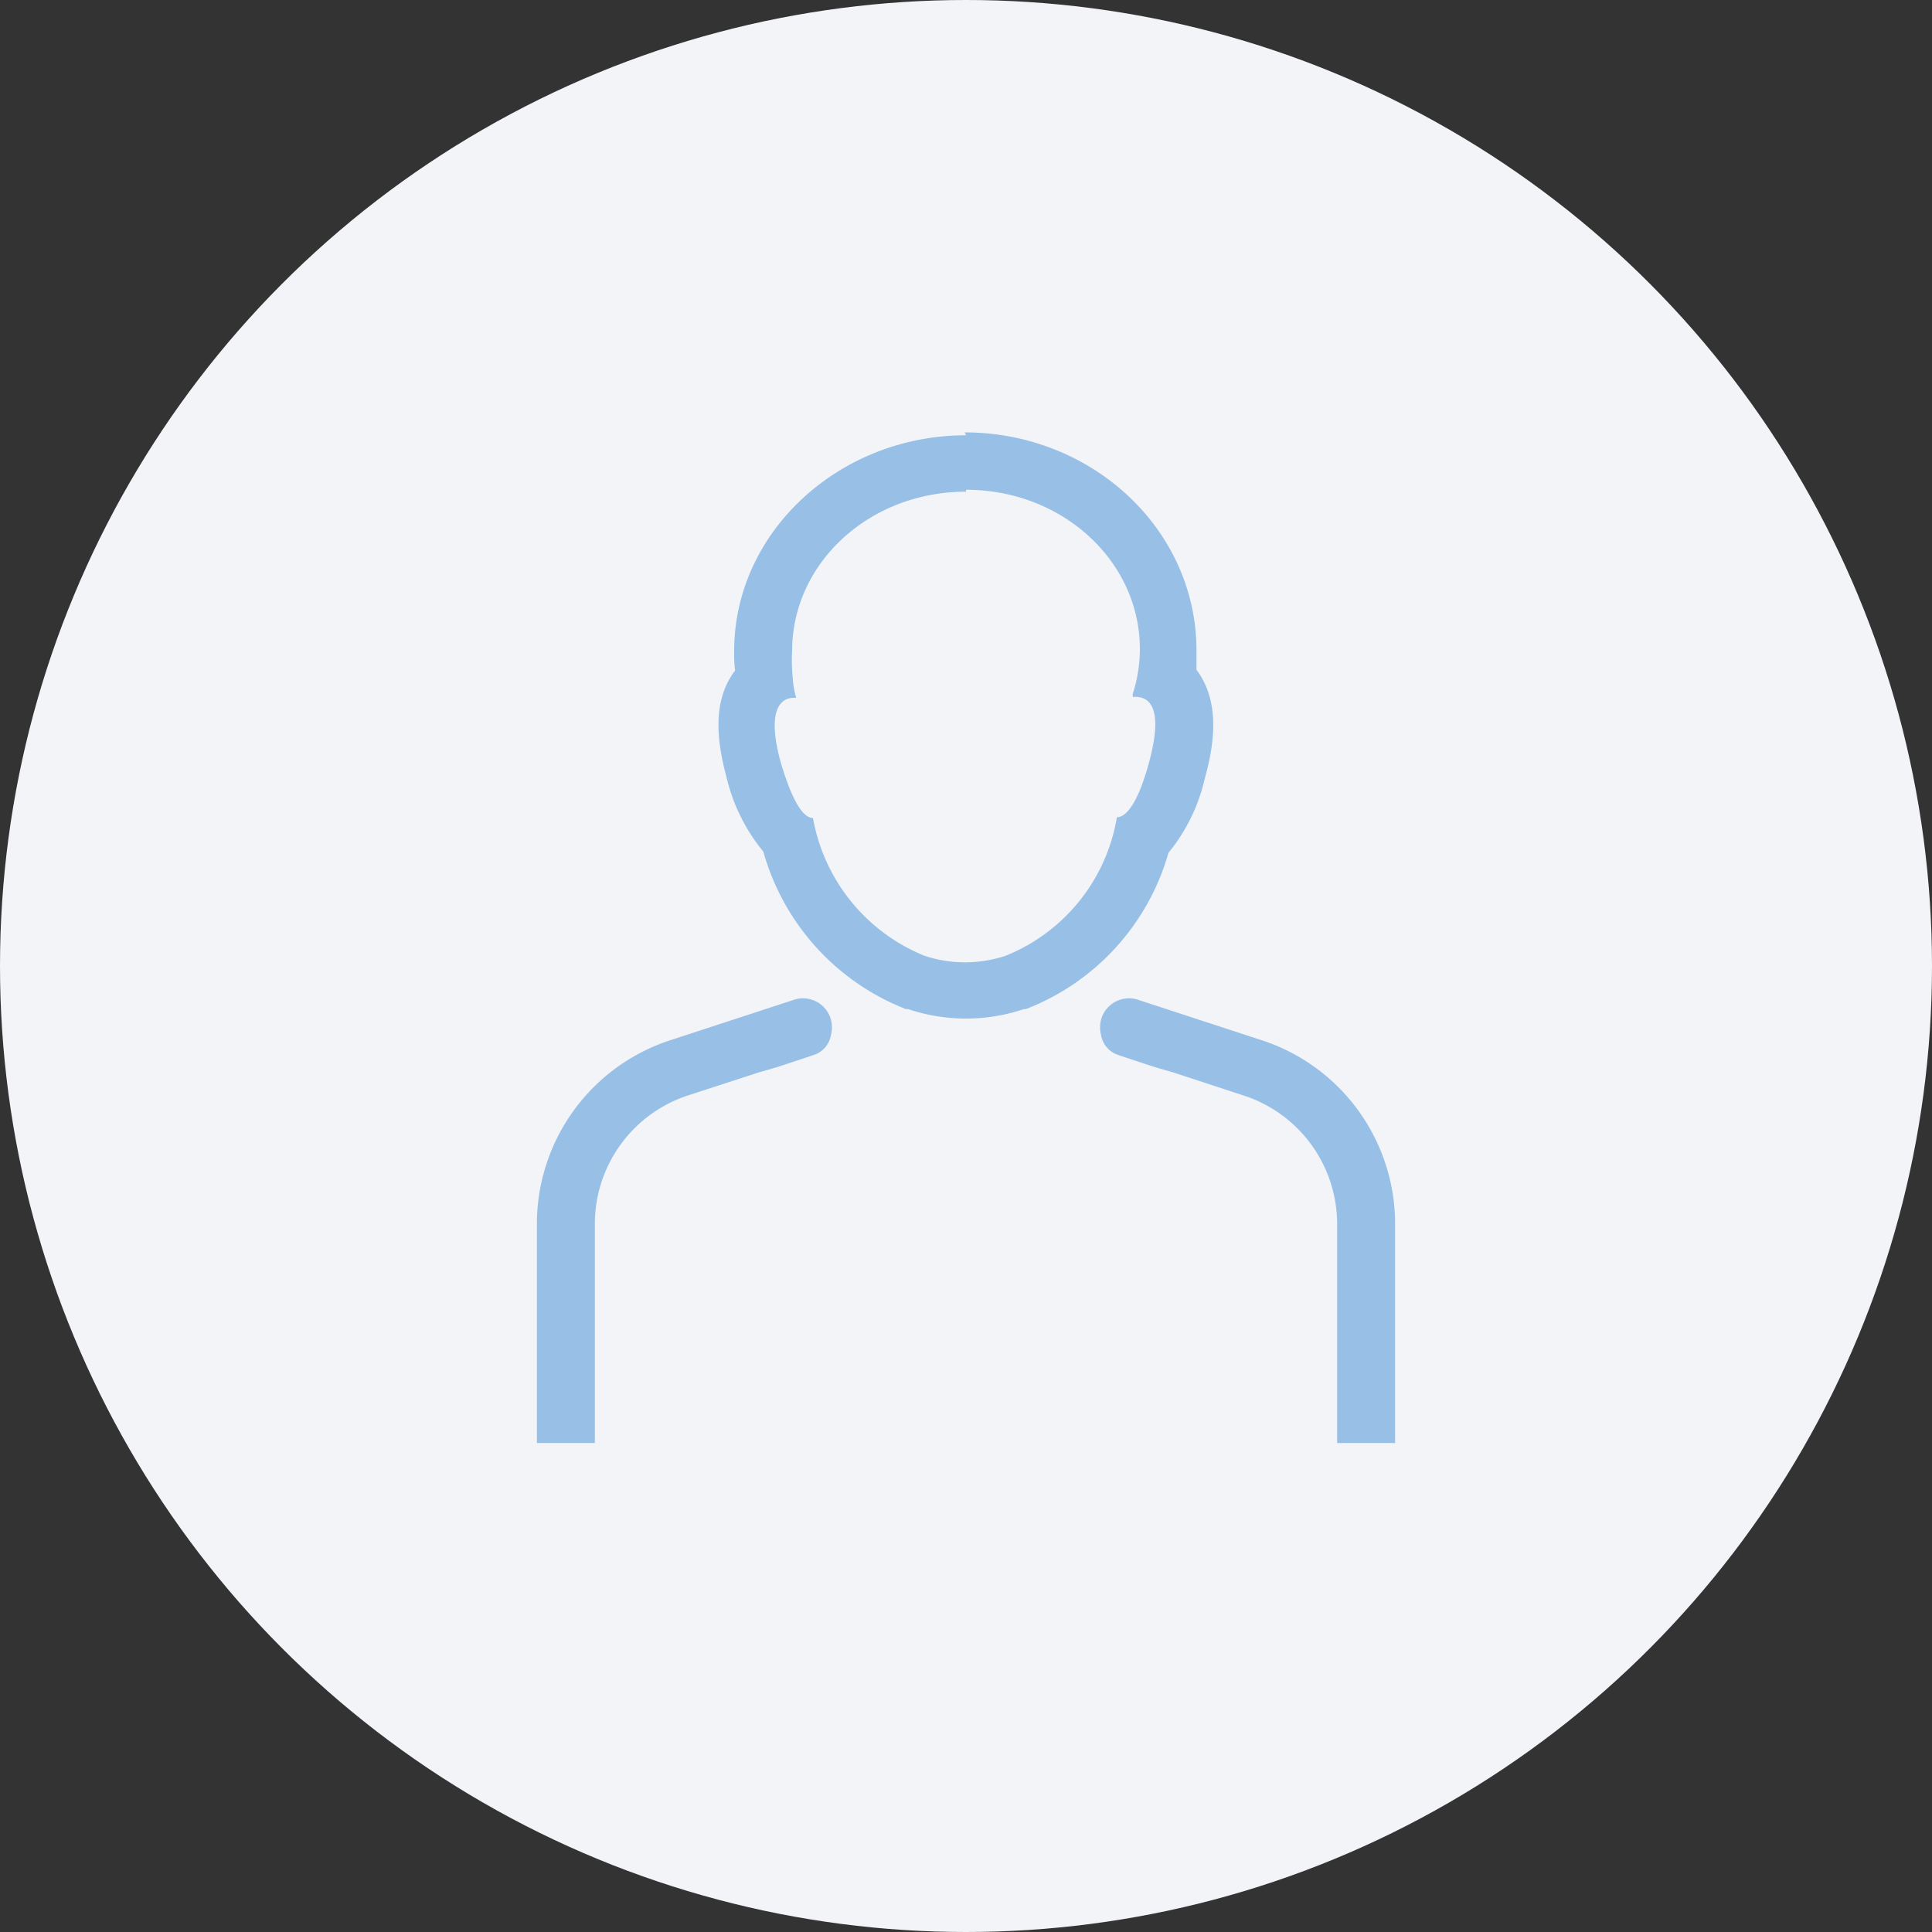 <svg xmlns="http://www.w3.org/2000/svg" viewBox="0 0 100 100"><rect x="0" y="0" width="100" height="100" fill="#333333" stroke="none"/><defs><style>.cls-1{fill:#f3f4f8;}.cls-2{fill:#98c0e6;}</style></defs><title>Asset 2</title><g id="Layer_2" data-name="Layer 2"><g id="Layer_1-2" data-name="Layer 1"><circle class="cls-1" cx="50" cy="50" r="50"/><path class="cls-2" d="M50,25.35c5,0,9,3.7,9,8.25a7.61,7.61,0,0,1-.37,2.32v.15h.13c.74,0,1.48.57.71,3.41-.61,2.23-1.23,2.82-1.66,2.82a9.39,9.39,0,0,1-5.76,7.17,6.66,6.66,0,0,1-4.2,0,9.48,9.48,0,0,1-5.77-7.13c-.44,0-1-.65-1.65-2.81-.79-2.81,0-3.41.65-3.41h.13a4.8,4.8,0,0,1-.18-1.06A8.94,8.94,0,0,1,41,33.7c0-4.56,4-8.25,9-8.25m0-2.92c-6.56,0-12,5-12,11.17,0,.34,0,.67.05,1h0c-1.3,1.71-.86,4-.42,5.63v0a9.42,9.42,0,0,0,1.88,3.75,12.31,12.31,0,0,0,7.38,8.15H47a9.4,9.4,0,0,0,6,0h.1a12.26,12.26,0,0,0,7.38-8.09,9.31,9.31,0,0,0,1.88-3.85c.44-1.58.87-3.9-.43-5.62h0c0-.34,0-.69,0-1,0-6.27-5.41-11.29-12-11.29Z"/><path class="cls-2" d="M60.7,55.5l3.66,1.2a7,7,0,0,1,4.85,6.68V74.69h3V63.37a10,10,0,0,0-6.91-9.53l-6.42-2.1a1.5,1.5,0,0,0-1.88,1,1.64,1.64,0,0,0,0,.88,1.3,1.3,0,0,0,.76.94c.28.11,2.07.69,2.07.69Z"/><path class="cls-2" d="M39.3,55.5l-3.66,1.19a7,7,0,0,0-4.85,6.68V74.69h-3V63.37a10,10,0,0,1,6.91-9.53l6.42-2.1a1.5,1.5,0,0,1,1.88,1,1.64,1.64,0,0,1,0,.88,1.3,1.3,0,0,1-.76.94c-.28.11-2.07.69-2.07.69Z"/></g></g></svg>